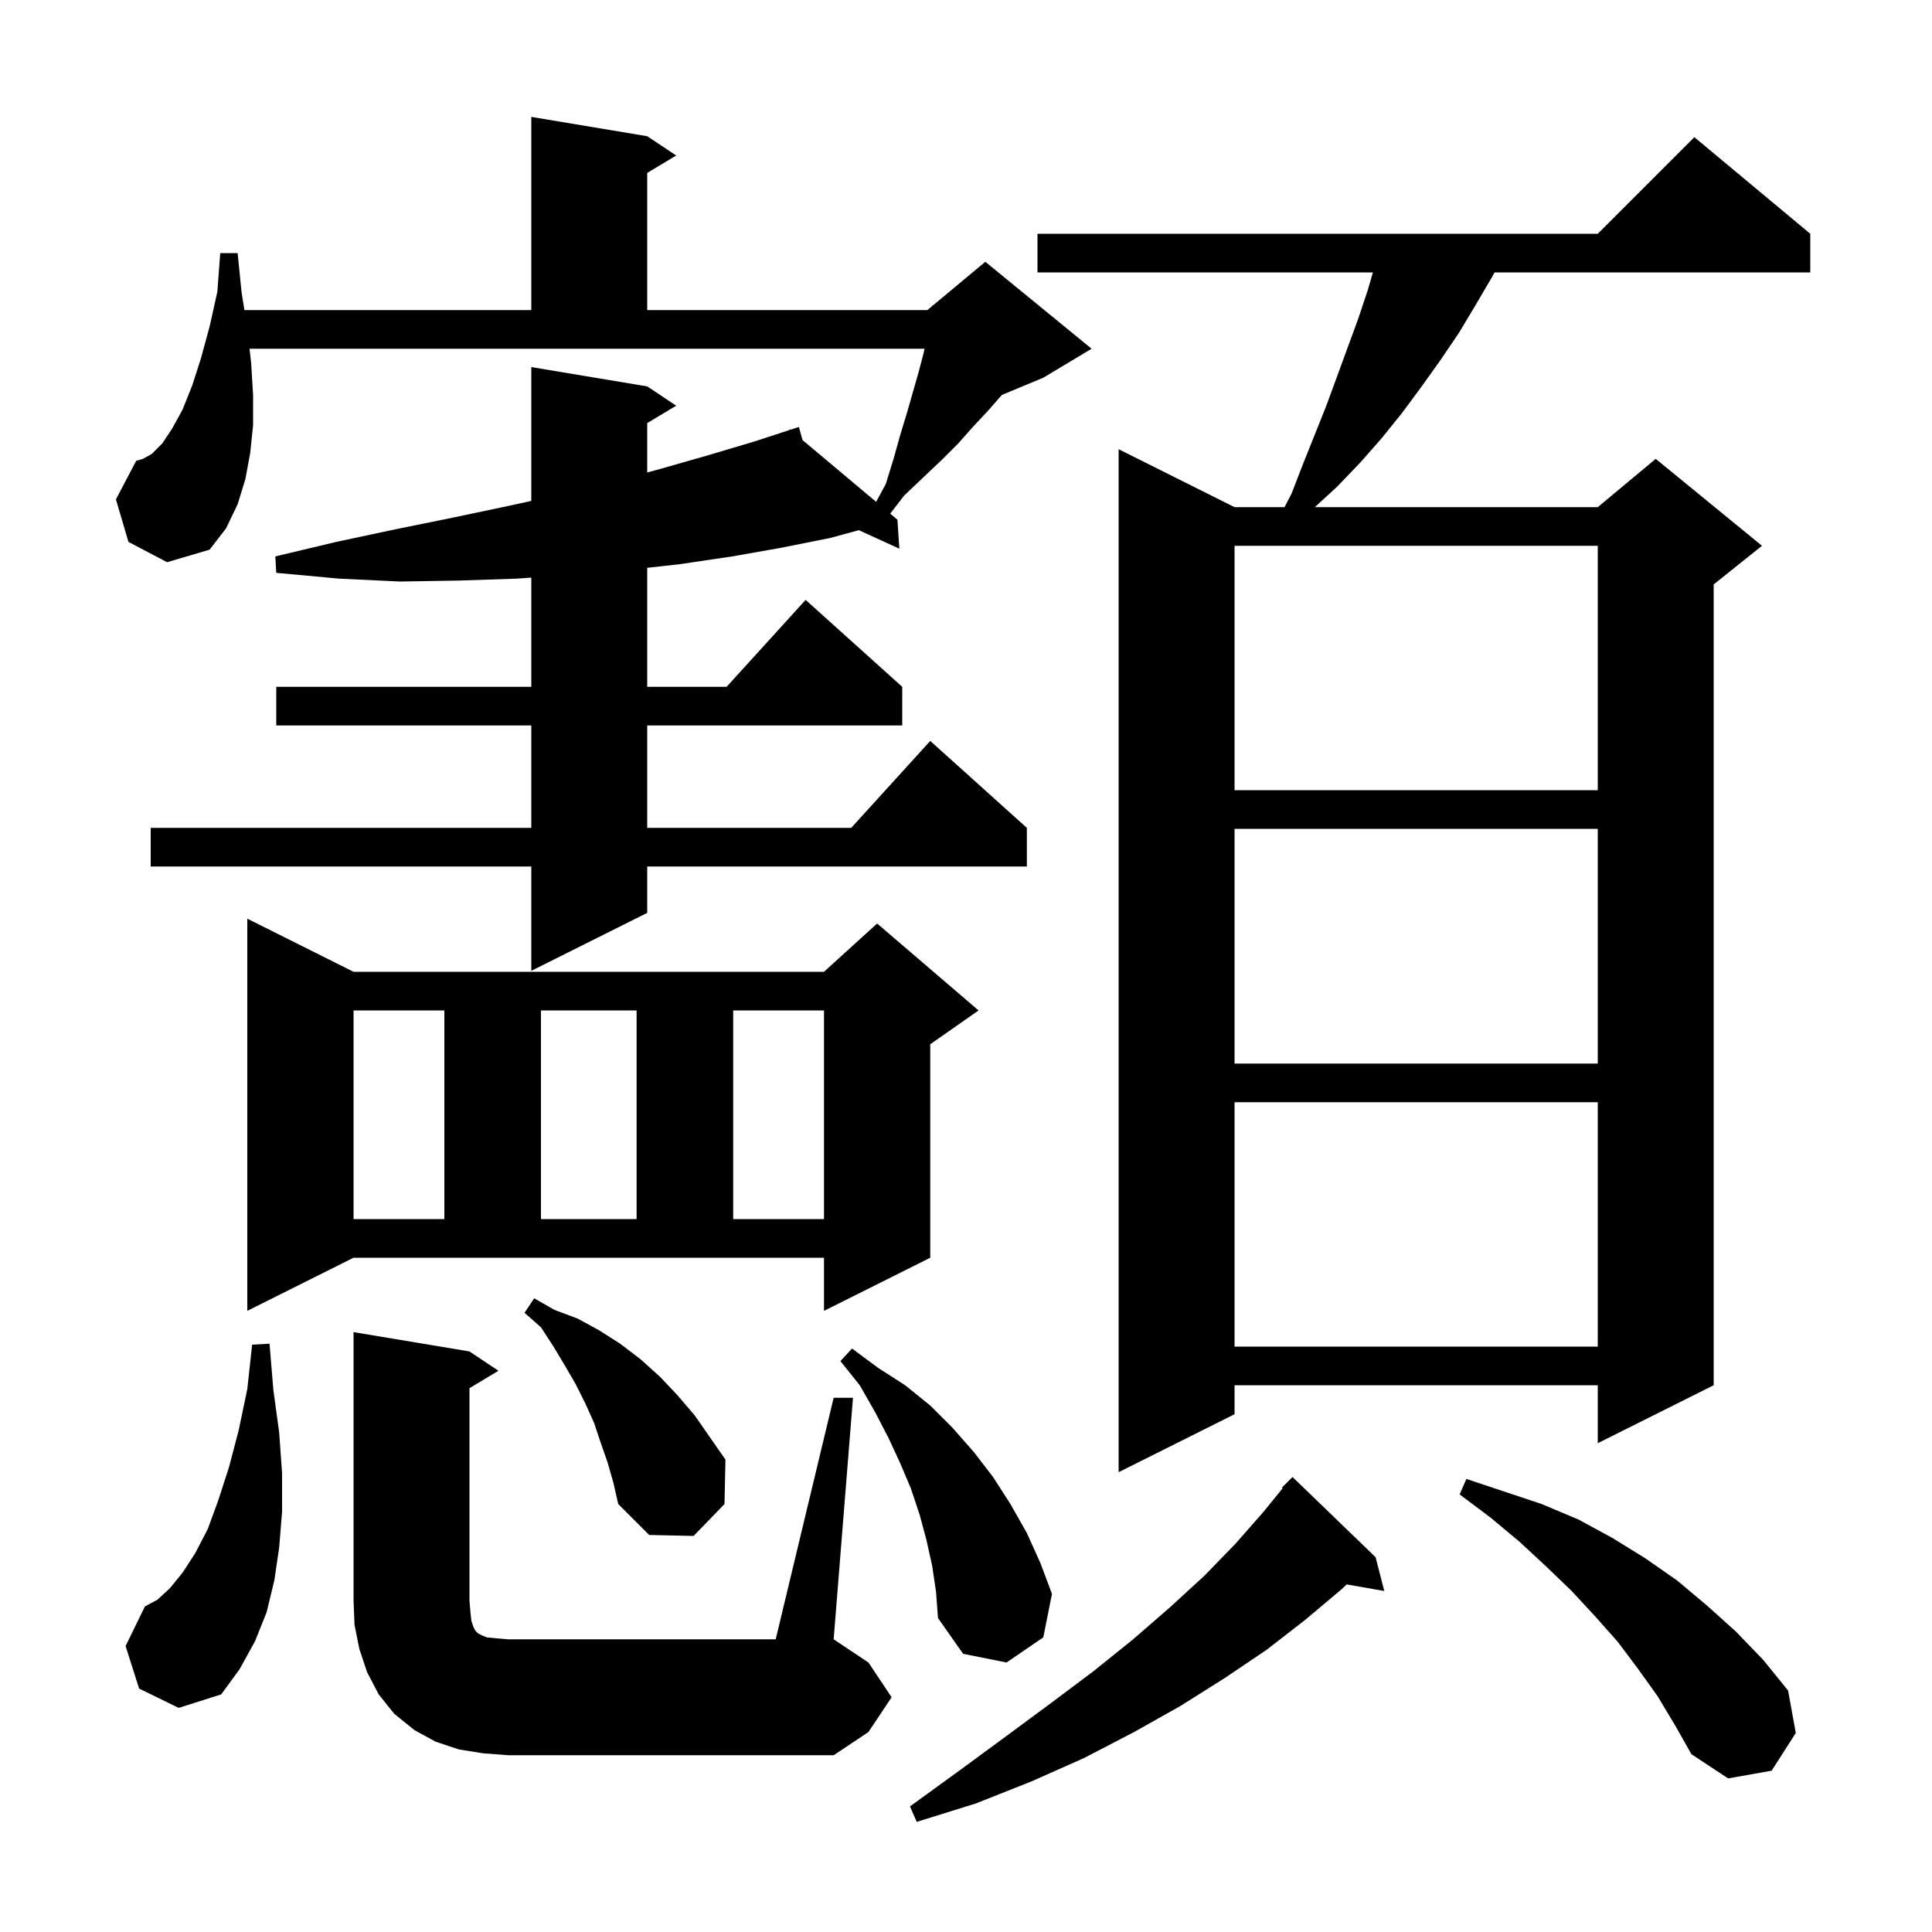 <svg xmlns="http://www.w3.org/2000/svg" xmlns:xlink="http://www.w3.org/1999/xlink" version="1.1" baseProfile="full" viewBox="0 0 200 200" width="200" height="200"><g fill="currentColor"><path d="M 142.4 161.2 L 143.3 164.7 L 139.411 164.018 L 138.9 164.5 L 135.1 167.7 L 131.1 170.8 L 126.8 173.7 L 122.2 176.6 L 117.4 179.3 L 112.2 182.0 L 106.8 184.4 L 101.0 186.7 L 94.9 188.6 L 94.2 187.0 L 99.3 183.3 L 104.2 179.7 L 108.8 176.3 L 113.2 173.0 L 117.3 169.7 L 121.1 166.4 L 124.7 163.1 L 127.9 159.8 L 130.8 156.5 L 132.782 154.061 L 132.7 154.0 L 133.8 152.9 Z M 171.6 175.6 L 169.6 172.8 L 167.5 170.0 L 165.2 167.4 L 162.7 164.7 L 160.1 162.2 L 157.3 159.6 L 154.3 157.1 L 151.1 154.7 L 151.8 153.1 L 159.6 155.7 L 163.4 157.3 L 166.9 159.2 L 170.3 161.3 L 173.6 163.6 L 176.7 166.2 L 179.7 168.9 L 182.5 171.8 L 185.1 175.0 L 185.9 179.4 L 183.4 183.3 L 178.9 184.1 L 175.1 181.6 L 173.4 178.6 Z M 50.0 181.5 L 47.5 181.1 L 45.1 180.3 L 42.9 179.1 L 40.8 177.4 L 39.2 175.4 L 38.0 173.1 L 37.2 170.7 L 36.7 168.2 L 36.6 165.7 L 36.6 137.9 L 48.6 139.9 L 51.6 141.9 L 48.6 143.7 L 48.6 165.7 L 48.7 166.9 L 48.8 167.8 L 49.0 168.4 L 49.2 168.8 L 49.5 169.1 L 49.9 169.3 L 50.4 169.5 L 51.4 169.6 L 52.6 169.7 L 80.3 169.7 L 86.3 144.7 L 88.3 144.7 L 86.3 169.7 L 89.9 172.1 L 92.3 175.7 L 89.9 179.3 L 86.3 181.7 L 52.6 181.7 Z M 14.4 174.8 L 13.0 170.4 L 15.0 166.3 L 16.3 165.6 L 17.6 164.4 L 18.9 162.8 L 20.2 160.8 L 21.5 158.3 L 22.6 155.3 L 23.7 151.9 L 24.7 148.1 L 25.6 143.8 L 26.1 139.2 L 27.9 139.1 L 28.3 143.9 L 28.9 148.3 L 29.2 152.5 L 29.2 156.5 L 28.9 160.2 L 28.4 163.6 L 27.6 166.9 L 26.4 169.9 L 24.8 172.8 L 22.9 175.4 L 18.5 176.8 Z M 96.5 162.1 L 95.9 159.4 L 95.2 156.8 L 94.3 154.1 L 93.2 151.5 L 92.0 148.9 L 90.6 146.2 L 89.0 143.4 L 87.0 140.9 L 88.2 139.6 L 90.9 141.6 L 93.7 143.4 L 96.3 145.5 L 98.6 147.8 L 100.8 150.3 L 102.8 152.9 L 104.6 155.7 L 106.3 158.7 L 107.7 161.8 L 108.9 165.0 L 108.0 169.5 L 104.2 172.1 L 99.7 171.2 L 97.1 167.5 L 96.9 164.8 Z M 62.9 151.4 L 62.2 149.4 L 61.5 147.3 L 60.6 145.3 L 59.6 143.3 L 58.5 141.4 L 57.3 139.4 L 56.0 137.4 L 54.3 135.9 L 55.3 134.4 L 57.4 135.6 L 59.8 136.5 L 62.0 137.7 L 64.2 139.1 L 66.3 140.7 L 68.3 142.5 L 70.1 144.4 L 71.9 146.5 L 75.1 151.1 L 75.0 155.7 L 71.8 159.0 L 67.2 158.9 L 64.0 155.7 L 63.5 153.5 Z M 187.4 24.2 L 187.4 28.2 L 154.717 28.2 L 154.5 28.6 L 152.8 31.5 L 151.0 34.5 L 149.1 37.3 L 147.1 40.1 L 145.1 42.8 L 143.0 45.4 L 140.8 47.9 L 138.4 50.4 L 136.109 52.5 L 165.4 52.5 L 171.4 47.5 L 182.4 56.5 L 177.4 60.5 L 177.4 143.4 L 165.4 149.4 L 165.4 143.4 L 127.8 143.4 L 127.8 146.4 L 115.8 152.4 L 115.8 46.5 L 127.8 52.5 L 132.976 52.5 L 133.7 51.1 L 134.9 48.0 L 137.3 42.0 L 140.6 33.0 L 141.6 30.0 L 142.123 28.2 L 107.4 28.2 L 107.4 24.2 L 165.4 24.2 L 175.4 14.2 Z M 127.8 114.1 L 127.8 139.4 L 165.4 139.4 L 165.4 114.1 Z M 25.6 135.7 L 25.6 95.1 L 36.6 100.6 L 85.3 100.6 L 90.8 95.6 L 101.3 104.6 L 96.3 108.1 L 96.3 130.2 L 85.3 135.7 L 85.3 130.2 L 36.6 130.2 Z M 36.6 104.6 L 36.6 126.2 L 46.0 126.2 L 46.0 104.6 Z M 56.0 104.6 L 56.0 126.2 L 65.9 126.2 L 65.9 104.6 Z M 75.9 104.6 L 75.9 126.2 L 85.3 126.2 L 85.3 104.6 Z M 127.8 85.8 L 127.8 110.1 L 165.4 110.1 L 165.4 85.8 Z M 13.3 56.1 L 12.0 51.7 L 14.1 47.7 L 14.8 47.5 L 15.7 47.0 L 16.8 45.9 L 17.8 44.4 L 18.9 42.4 L 19.9 39.9 L 20.8 37.1 L 21.7 33.8 L 22.5 30.2 L 22.8 26.2 L 24.6 26.2 L 25.0 30.2 L 25.3 32.1 L 55.0 32.1 L 55.0 12.1 L 67.0 14.1 L 70.0 16.1 L 67.0 17.9 L 67.0 32.1 L 96.0 32.1 L 96.487 31.694 L 96.5 31.6 L 96.565 31.629 L 102.0 27.1 L 113.0 36.1 L 108.0 39.1 L 103.713 40.886 L 103.7 40.9 L 102.3 42.5 L 100.8 44.1 L 99.2 45.9 L 97.5 47.6 L 95.6 49.4 L 93.6 51.3 L 92.153 53.173 L 92.9 53.8 L 93.1 56.8 L 88.908 54.884 L 85.9 55.7 L 80.9 56.7 L 75.8 57.6 L 70.4 58.4 L 67.0 58.778 L 67.0 71.1 L 75.218 71.1 L 83.4 62.1 L 93.4 71.1 L 93.4 75.1 L 67.0 75.1 L 67.0 85.7 L 88.118 85.7 L 96.3 76.7 L 106.3 85.7 L 106.3 89.7 L 67.0 89.7 L 67.0 94.5 L 55.0 100.5 L 55.0 89.7 L 15.6 89.7 L 15.6 85.7 L 55.0 85.7 L 55.0 75.1 L 28.6 75.1 L 28.6 71.1 L 55.0 71.1 L 55.0 59.797 L 53.5 59.9 L 47.5 60.1 L 41.4 60.2 L 35.1 59.9 L 28.6 59.3 L 28.5 57.6 L 34.8 56.1 L 40.9 54.8 L 46.8 53.6 L 52.5 52.4 L 55.0 51.855 L 55.0 38.0 L 67.0 40.0 L 70.0 42.0 L 67.0 43.8 L 67.0 48.912 L 68.5 48.5 L 73.4 47.1 L 78.1 45.7 L 81.742 44.512 L 81.7 44.4 L 81.808 44.491 L 82.7 44.2 L 83.077 45.556 L 90.697 51.951 L 91.7 50.1 L 92.5 47.5 L 93.2 45.0 L 93.9 42.7 L 95.1 38.5 L 95.6 36.6 L 95.711 36.1 L 25.833 36.1 L 26.0 37.6 L 26.2 40.9 L 26.2 44.0 L 25.9 46.9 L 25.4 49.6 L 24.6 52.2 L 23.4 54.7 L 21.7 56.9 L 17.3 58.2 Z M 127.8 56.5 L 127.8 81.8 L 165.4 81.8 L 165.4 56.5 Z "/></g></svg>